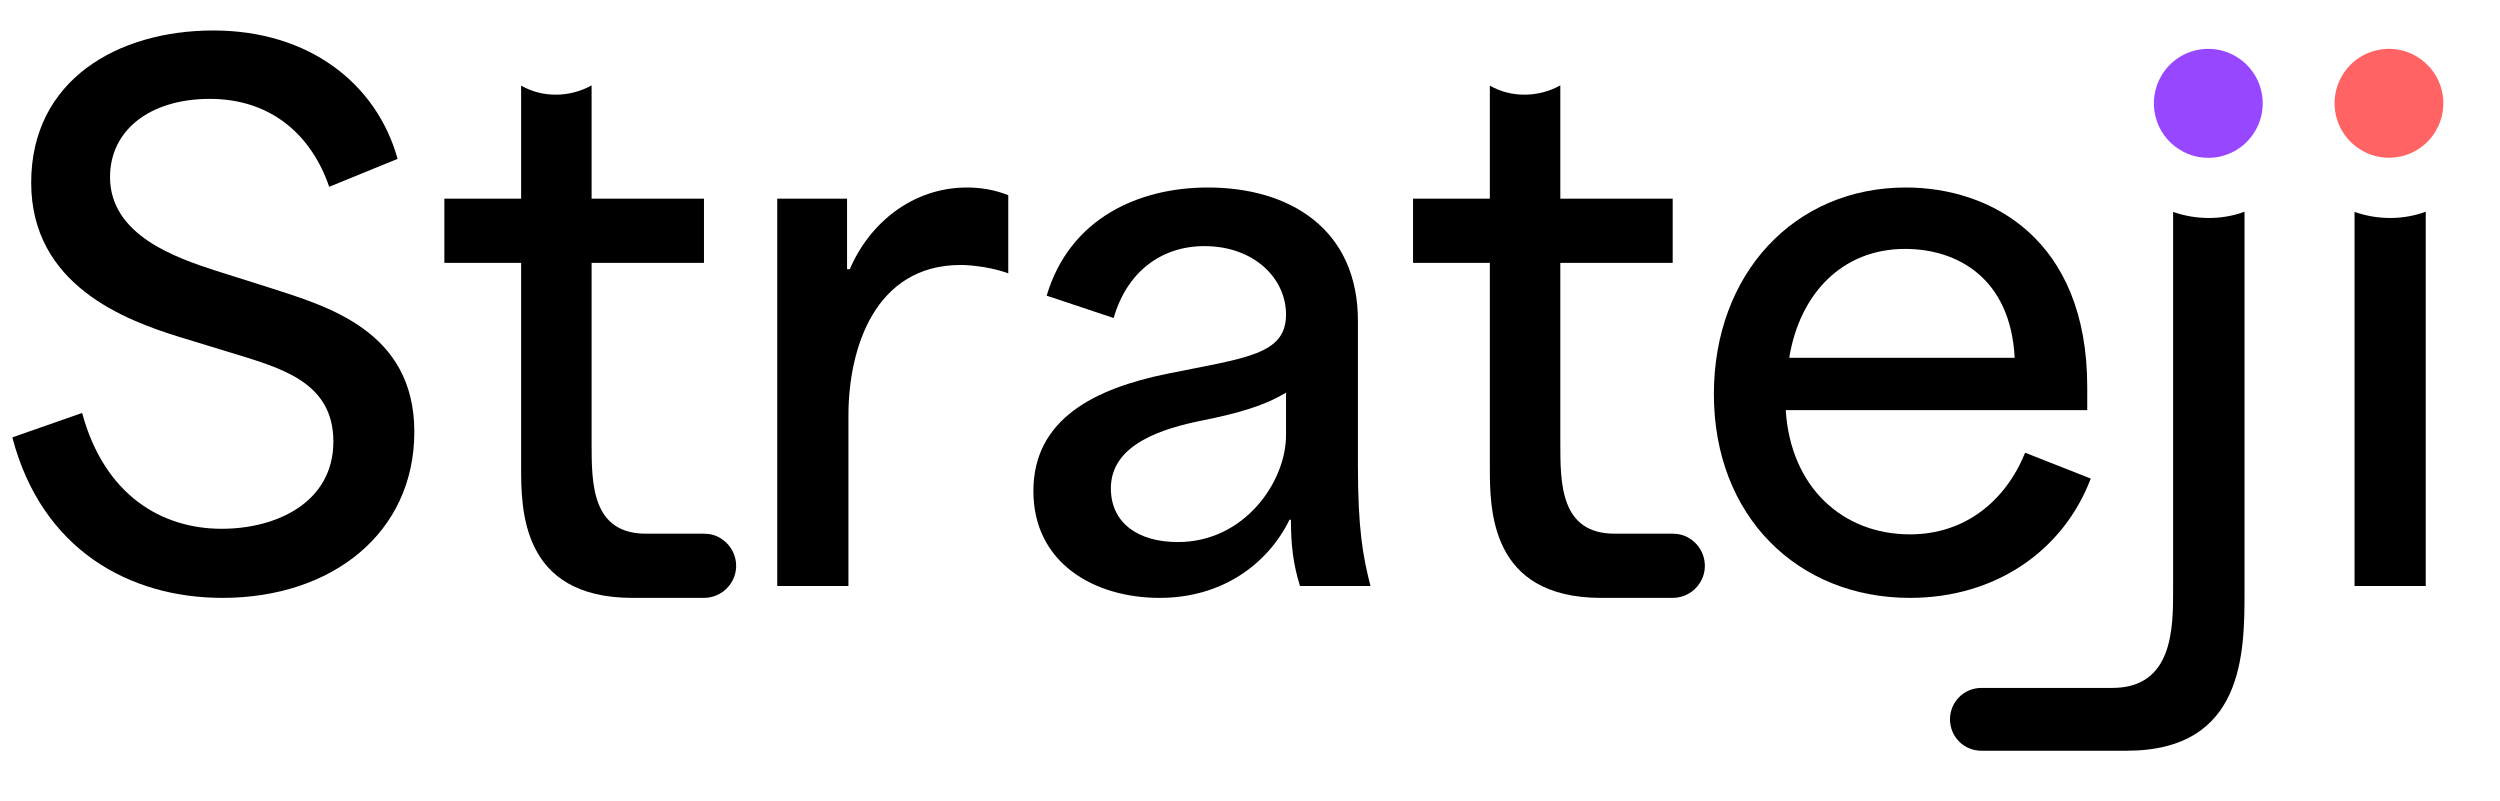 <?xml version="1.0" encoding="utf-8"?>
<svg xmlns="http://www.w3.org/2000/svg" fill="none" height="100%" overflow="visible" preserveAspectRatio="none" style="display: block;" viewBox="0 0 78 25" width="100%">
<g id="Logomark">
<path d="M69.782 1.773C69.506 1.605 69.202 1.524 68.899 1.524C68.325 1.524 67.767 1.816 67.448 2.342C66.96 3.143 67.215 4.188 68.016 4.676C68.292 4.844 68.596 4.925 68.899 4.925C69.473 4.925 70.031 4.633 70.35 4.107C70.838 3.306 70.583 2.26 69.782 1.773Z" fill="#9747FF" id="Vector"/>
<path d="M75.418 1.773C75.142 1.605 74.839 1.524 74.536 1.524C73.962 1.524 73.405 1.816 73.085 2.341C72.598 3.142 72.853 4.186 73.654 4.673C73.93 4.841 74.233 4.922 74.536 4.922C75.109 4.922 75.666 4.63 75.986 4.105C76.473 3.304 76.218 2.26 75.418 1.773Z" fill="#FF6363" id="Vector_2"/>
<path d="M0.385 13.646L2.562 12.884C3.259 15.453 5.045 16.498 6.917 16.498C8.637 16.498 10.401 15.671 10.401 13.776C10.401 11.882 8.703 11.468 7.157 10.989L5.589 10.51C3.912 9.988 0.973 8.899 0.973 5.698C0.973 2.497 3.673 0.951 6.656 0.951C9.639 0.951 11.751 2.606 12.405 4.957L10.271 5.828C9.704 4.174 8.42 3.085 6.547 3.085C4.674 3.085 3.433 4.065 3.433 5.524C3.433 7.353 5.524 8.05 6.721 8.442L8.442 8.986C10.184 9.552 12.927 10.314 12.927 13.472C12.927 16.629 10.358 18.654 6.939 18.654C4.043 18.654 1.299 17.152 0.385 13.646Z" fill="black" id="Vector_3"/>
<path d="M24.25 6.199H26.428V8.398H26.515C27.125 6.961 28.475 5.85 30.173 5.85C30.587 5.85 31.022 5.916 31.458 6.09V8.529C31.001 8.354 30.347 8.267 29.977 8.267C27.299 8.267 26.471 10.859 26.471 12.971V18.284H24.25V6.199Z" fill="black" id="Vector_4"/>
<path d="M32.242 15.322C32.242 13.058 34.18 12.121 36.401 11.664C38.861 11.163 40.124 11.076 40.124 9.813C40.124 8.681 39.123 7.679 37.577 7.679C36.227 7.679 35.16 8.485 34.746 9.922L32.656 9.225C33.374 6.808 35.53 5.85 37.686 5.85C40.255 5.85 42.367 7.157 42.367 10.009V14.517C42.367 16.498 42.52 17.348 42.759 18.284H40.56C40.342 17.587 40.277 16.977 40.277 16.215H40.233C39.536 17.631 38.099 18.654 36.183 18.654C34.136 18.654 32.242 17.565 32.242 15.322ZM36.749 16.912C38.84 16.912 40.124 15.018 40.124 13.581V12.252C39.471 12.644 38.687 12.884 37.49 13.123C36.314 13.363 34.659 13.842 34.659 15.235C34.659 16.302 35.486 16.912 36.749 16.912Z" fill="black" id="Vector_5"/>
<path d="M52.711 16.796C52.551 16.694 52.369 16.651 52.188 16.651C51.063 16.651 50.925 16.651 50.38 16.651C48.682 16.651 48.682 15.083 48.682 13.82V8.202H52.188V6.199H48.682V2.664C48.341 2.853 47.956 2.954 47.564 2.954C47.194 2.954 46.824 2.867 46.483 2.671V6.199H44.087V8.202H46.483V14.56C46.483 15.889 46.483 18.647 49.945 18.654C50.765 18.654 51.186 18.654 52.181 18.654C52.181 18.654 52.181 18.654 52.188 18.654C52.529 18.654 52.856 18.48 53.044 18.175C53.335 17.703 53.182 17.086 52.711 16.796Z" fill="black" id="Vector_6"/>
<path d="M22.486 16.796C22.327 16.694 22.145 16.651 21.964 16.651C20.839 16.651 20.701 16.651 20.157 16.651C18.458 16.651 18.458 15.083 18.458 13.82V8.202H21.964V6.199H18.458V2.664C18.117 2.853 17.732 2.954 17.34 2.954C16.97 2.954 16.6 2.867 16.259 2.671V6.199H13.864V8.202H16.259V14.56C16.259 15.889 16.259 18.647 19.721 18.654C20.541 18.654 20.962 18.654 21.957 18.654C21.957 18.654 21.957 18.654 21.964 18.654C22.305 18.654 22.632 18.48 22.82 18.175C23.111 17.703 22.958 17.086 22.486 16.796Z" fill="black" id="Vector_7"/>
<path d="M53.473 12.296C53.473 8.55 55.977 5.85 59.461 5.85C62.096 5.85 65.122 7.44 65.122 12.078V12.796H55.715C55.868 15.214 57.501 16.672 59.591 16.672C61.312 16.672 62.575 15.627 63.184 14.125L65.231 14.931C64.382 17.173 62.27 18.654 59.591 18.654C56.086 18.654 53.473 16.106 53.473 12.296ZM62.858 11.163C62.727 8.659 61.05 7.766 59.439 7.766C57.479 7.766 56.151 9.16 55.824 11.163H62.858Z" fill="black" id="Vector_8"/>
<path d="M68.911 6.801C68.534 6.801 68.156 6.736 67.801 6.612V18.415C67.801 19.59 67.801 21.463 65.906 21.463C65.318 21.463 63.199 21.463 61.82 21.463C61.275 21.463 60.84 21.899 60.84 22.443C60.84 22.987 61.275 23.423 61.82 23.423H66.349C70.029 23.423 70.029 20.352 70.029 18.436V6.605C69.681 6.736 69.303 6.801 68.918 6.801H68.911Z" fill="black" id="Vector_9"/>
<path d="M75.683 6.605V18.284H73.462V6.612C73.818 6.736 74.195 6.801 74.573 6.801C74.95 6.801 75.335 6.736 75.683 6.605Z" fill="black" id="Vector_10"/>
</g>
</svg>